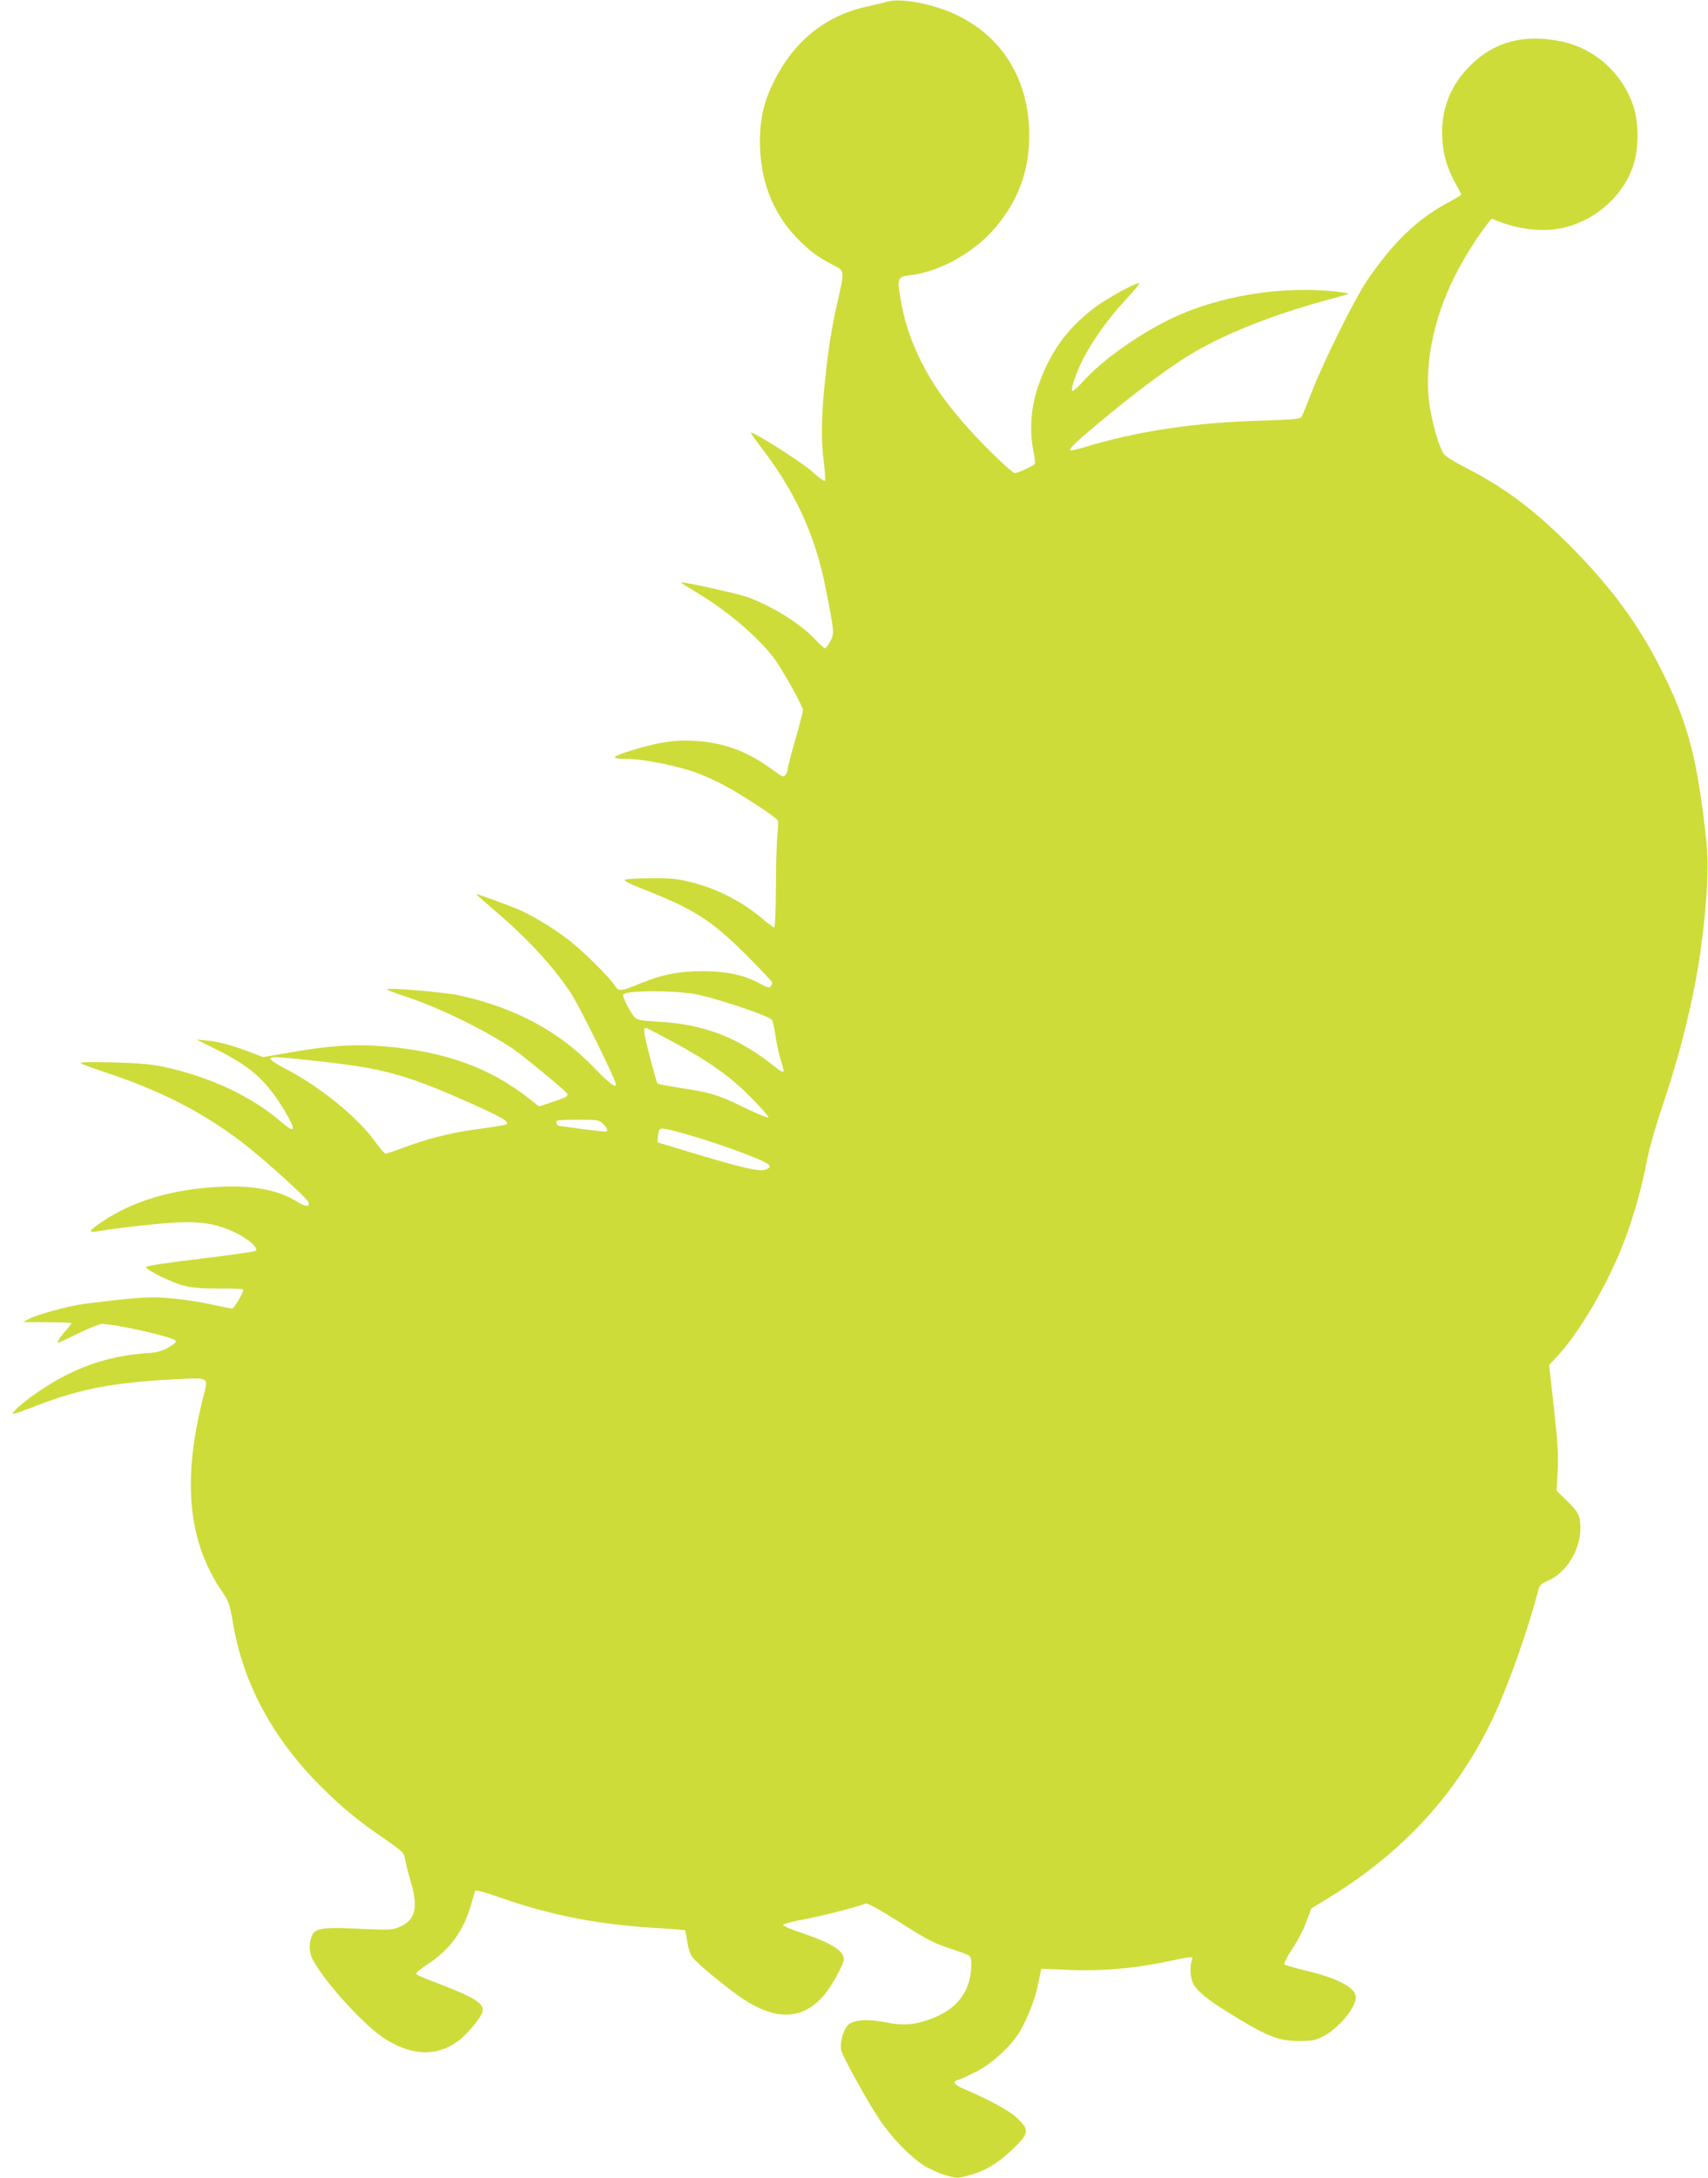 <?xml version="1.0" standalone="no"?>
<!DOCTYPE svg PUBLIC "-//W3C//DTD SVG 20010904//EN"
 "http://www.w3.org/TR/2001/REC-SVG-20010904/DTD/svg10.dtd">
<svg version="1.0" xmlns="http://www.w3.org/2000/svg"
 width="1004pt" height="1280pt" viewBox="0 0 1004 1280"
 preserveAspectRatio="xMidYMid meet">
<g transform="translate(0,1280) scale(0.1,-0.1)"
fill="#cddc39" stroke="none">
<path d="M5215 12790 c-16 -5 -73 -18 -125 -30 -240 -54 -422 -202 -540 -437
-60 -121 -82 -215 -83 -353 0 -224 71 -413 211 -562 73 -77 125 -117 217 -164
72 -37 71 -30 27 -224 -37 -161 -56 -289 -77 -504 -18 -188 -18 -316 -1 -444
6 -51 8 -96 4 -98 -4 -3 -40 23 -78 58 -62 55 -346 235 -356 225 -2 -2 24 -39
58 -83 202 -262 321 -520 381 -829 52 -264 52 -266 28 -313 -12 -23 -26 -42
-31 -42 -5 0 -32 24 -60 54 -85 90 -242 189 -392 246 -50 19 -387 94 -394 87
-2 -2 38 -27 88 -57 183 -108 374 -272 463 -395 53 -74 165 -277 165 -299 0
-9 -20 -86 -45 -173 -25 -86 -45 -164 -45 -173 0 -9 -6 -24 -12 -33 -12 -16
-19 -13 -83 34 -141 103 -278 154 -445 165 -114 8 -214 -6 -365 -52 -137 -41
-145 -54 -31 -54 87 0 291 -41 397 -80 45 -16 120 -50 168 -76 107 -57 307
-189 314 -207 2 -7 1 -49 -4 -92 -4 -44 -8 -182 -8 -307 -1 -132 -5 -228 -10
-228 -5 0 -33 21 -63 46 -122 104 -268 180 -422 219 -82 21 -121 25 -235 24
-75 0 -144 -4 -155 -8 -14 -5 16 -21 115 -60 292 -116 386 -176 592 -379 86
-86 157 -161 157 -167 0 -6 -5 -16 -11 -22 -9 -9 -25 -4 -64 18 -85 48 -192
71 -330 72 -141 0 -241 -19 -365 -70 -120 -49 -133 -51 -155 -16 -33 52 -199
215 -279 275 -104 78 -235 155 -316 185 -155 59 -220 82 -220 78 0 -2 55 -51
123 -109 183 -156 328 -315 433 -472 47 -71 264 -510 264 -535 0 -26 -35 2
-135 104 -203 209 -460 346 -783 417 -83 19 -418 47 -428 37 -3 -3 46 -22 108
-42 198 -66 462 -194 633 -308 57 -39 302 -240 317 -261 11 -17 1 -23 -83 -51
l-80 -27 -57 45 c-235 184 -493 277 -852 308 -172 14 -309 6 -534 -32 l-179
-31 -66 25 c-117 45 -195 66 -261 72 l-65 6 120 -60 c203 -101 291 -181 399
-360 69 -116 62 -136 -21 -64 -173 150 -421 266 -688 323 -75 16 -149 23 -300
27 -131 3 -197 2 -190 -5 6 -5 62 -26 125 -47 354 -116 618 -253 865 -451 122
-98 332 -289 346 -315 17 -33 -14 -33 -66 0 -105 67 -260 97 -450 87 -280 -13
-514 -83 -697 -207 -77 -53 -83 -64 -27 -55 133 22 359 47 464 52 146 8 246
-9 350 -60 76 -37 135 -90 119 -106 -5 -5 -152 -26 -327 -47 -175 -21 -318
-42 -319 -48 -2 -17 154 -94 227 -111 50 -12 109 -17 207 -16 85 1 138 -2 138
-8 0 -18 -55 -110 -65 -110 -6 0 -60 11 -120 24 -61 14 -165 30 -233 36 -124
12 -197 8 -509 -31 -92 -11 -280 -62 -333 -90 l-35 -18 143 -1 c78 0 142 -3
142 -6 0 -3 -18 -26 -40 -51 -35 -40 -48 -63 -36 -63 2 0 55 25 117 55 63 30
124 55 135 55 81 0 412 -74 436 -98 7 -7 -7 -20 -41 -40 -42 -24 -68 -30 -140
-35 -165 -12 -317 -54 -469 -131 -96 -48 -242 -149 -288 -198 -35 -37 -33 -37
116 20 270 104 460 139 842 158 173 9 173 9 147 -89 -131 -502 -96 -868 111
-1167 34 -49 41 -69 59 -175 59 -355 232 -677 515 -961 128 -127 212 -197 375
-309 112 -78 116 -82 123 -124 4 -25 19 -85 34 -134 43 -147 25 -220 -64 -259
-43 -19 -58 -20 -202 -14 -261 13 -301 7 -319 -46 -17 -49 -13 -100 13 -144
82 -144 315 -395 431 -463 155 -93 295 -95 417 -6 53 39 135 137 144 173 13
47 -46 85 -263 167 -64 24 -120 48 -126 54 -5 5 18 26 62 55 134 86 217 200
260 354 11 39 22 76 25 81 4 5 61 -10 131 -35 311 -109 577 -162 934 -184 90
-5 166 -12 168 -14 2 -2 8 -32 13 -67 5 -35 17 -74 28 -88 27 -38 205 -184
297 -246 190 -127 344 -125 466 6 49 51 129 193 129 227 0 48 -77 96 -244 152
-61 20 -111 41 -113 47 -2 6 45 20 119 33 103 19 313 73 368 94 9 4 87 -40
200 -111 157 -100 201 -123 290 -152 58 -19 111 -38 118 -44 19 -15 14 -110
-9 -173 -36 -97 -110 -161 -231 -203 -89 -31 -153 -35 -247 -16 -108 22 -192
17 -225 -14 -29 -27 -51 -107 -41 -150 8 -37 155 -302 225 -407 68 -101 178
-216 254 -265 33 -22 91 -49 130 -60 69 -21 73 -21 136 -4 98 25 176 72 262
155 98 94 101 112 28 182 -46 44 -156 105 -322 176 -52 23 -61 40 -26 50 13 3
58 23 101 45 90 45 196 139 251 222 44 65 100 204 115 281 7 33 14 69 17 82
l5 23 158 -7 c186 -8 367 6 551 43 198 40 184 40 175 12 -12 -37 -8 -105 10
-138 20 -39 85 -93 193 -160 243 -151 304 -175 432 -175 73 0 92 4 139 28 89
46 191 169 191 229 0 56 -106 112 -292 156 -66 16 -123 33 -128 37 -5 5 16 46
46 91 30 45 68 117 83 160 l29 78 108 66 c437 269 750 612 959 1051 89 188
206 517 265 745 9 37 16 45 58 63 129 57 214 224 187 366 -5 29 -22 53 -71
101 l-64 63 6 112 c5 90 1 167 -21 369 l-29 257 58 63 c131 144 301 440 390
682 52 138 100 312 126 452 13 71 51 203 92 325 105 310 186 638 223 905 40
290 52 503 35 654 -50 466 -103 674 -245 966 -142 292 -310 522 -564 776 -211
210 -379 335 -610 453 -61 31 -118 67 -125 79 -27 41 -66 176 -82 280 -35 229
19 511 149 767 50 101 139 241 191 305 l24 30 49 -19 c129 -49 273 -61 387
-31 188 49 344 194 399 370 32 103 30 254 -5 351 -67 189 -225 329 -418 370
-219 46 -396 0 -536 -140 -113 -113 -167 -242 -167 -396 1 -107 23 -195 73
-287 22 -40 40 -74 40 -77 0 -2 -35 -23 -77 -46 -183 -98 -324 -234 -478 -460
-72 -106 -253 -471 -323 -650 -29 -74 -56 -142 -61 -150 -7 -12 -49 -16 -237
-22 -386 -10 -729 -62 -1033 -154 -45 -14 -86 -23 -89 -20 -8 9 25 42 148 145
235 198 450 357 593 439 192 110 459 214 746 293 79 21 146 40 148 42 2 3 -18
7 -44 10 -341 43 -729 -20 -1024 -168 -183 -92 -384 -236 -488 -352 -33 -37
-64 -64 -68 -60 -12 12 34 138 81 220 63 111 144 220 237 320 45 49 79 90 77
92 -10 11 -189 -86 -265 -144 -164 -124 -265 -266 -334 -471 -38 -114 -48
-249 -26 -360 8 -41 13 -79 11 -85 -4 -10 -101 -55 -118 -55 -17 0 -165 142
-267 255 -136 151 -217 266 -284 400 -65 133 -98 233 -122 370 -20 122 -17
129 60 138 174 21 377 135 500 282 134 160 197 332 197 540 0 321 -154 576
-425 706 -136 66 -330 103 -410 79z m-1139 -5830 c109 -17 443 -128 462 -154
5 -6 14 -49 21 -96 7 -47 21 -111 32 -144 11 -32 17 -61 14 -64 -3 -3 -18 4
-33 16 -230 187 -429 264 -716 279 -85 5 -112 10 -125 24 -27 30 -76 127 -67
136 21 22 278 24 412 3z m-132 -276 c222 -120 346 -207 470 -333 61 -61 107
-114 103 -118 -4 -4 -69 23 -145 60 -149 73 -195 87 -380 115 -67 11 -125 21
-127 24 -3 2 -23 73 -45 157 -36 139 -41 171 -23 171 3 0 69 -34 147 -76z
m-2074 -120 c371 -40 509 -77 849 -226 226 -100 275 -127 259 -144 -5 -5 -64
-15 -203 -34 -124 -17 -276 -56 -392 -100 -59 -22 -111 -40 -117 -39 -6 0 -33
32 -61 70 -103 145 -330 328 -539 435 -42 22 -76 45 -76 52 0 15 33 13 280
-14z m1675 -369 c26 -25 32 -45 14 -45 -22 0 -264 31 -276 35 -7 2 -13 11 -13
20 0 13 19 15 125 15 120 0 127 -1 150 -25z m529 -72 c67 -19 195 -62 286 -96
170 -64 193 -82 137 -101 -34 -12 -139 12 -427 99 l-205 62 2 28 c4 52 10 58
50 50 20 -3 91 -22 157 -42z"/>
</g>
</svg>
